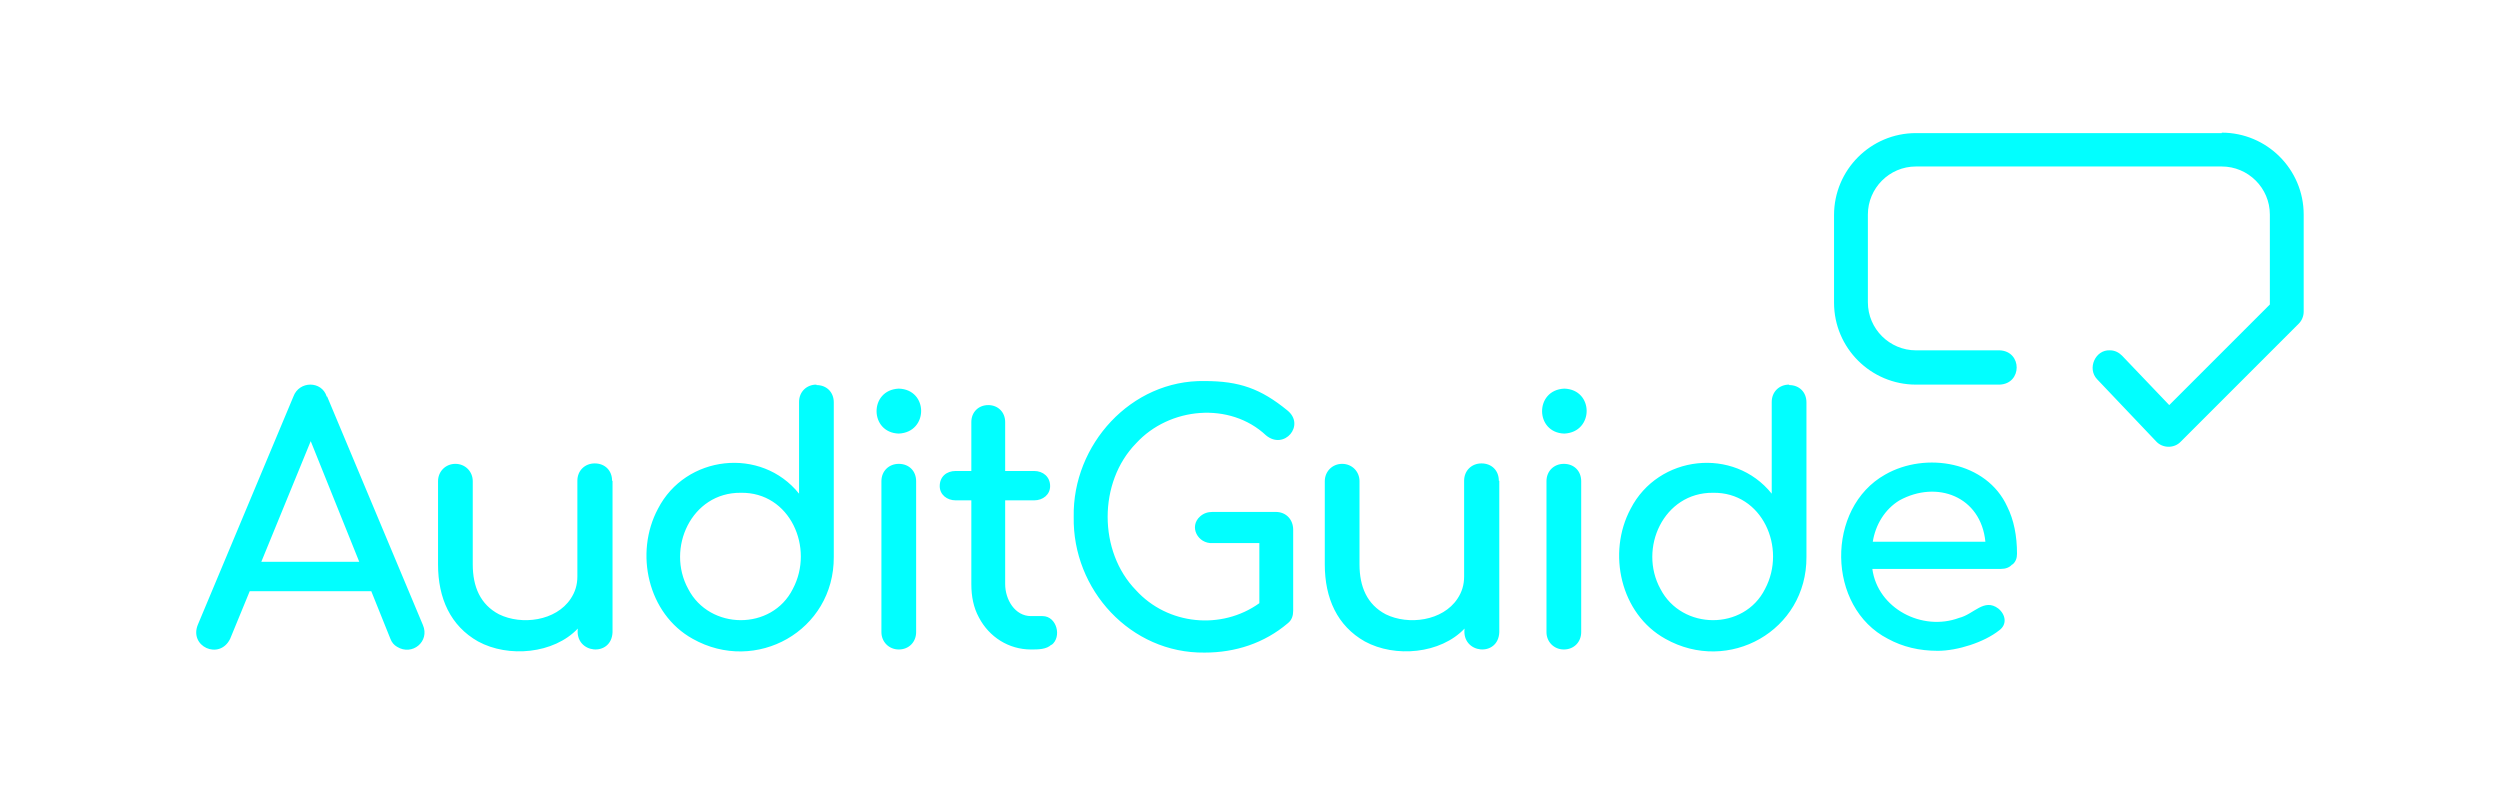<?xml version="1.0" encoding="UTF-8"?>
<svg id="Ebene_2" xmlns="http://www.w3.org/2000/svg" version="1.1" viewBox="0 0 561.6 176.6">
  <!-- Generator: Adobe Illustrator 29.5.1, SVG Export Plug-In . SVG Version: 2.1.0 Build 141)  -->
  <defs>
    <style>
      .st0 {
        fill: #01ffff;
      }
    </style>
  </defs>
  <path class="st0" d="M73.4,89.1c-1.1-3.6-6.2-3.6-7.5,0,0,0-21.4,51.1-21.4,51.1-2.2,5,4.8,8.2,7.2,3.3l4.4-10.7h27.3l4.3,10.7c.3.8.8,1.4,1.5,1.8,3.4,2.1,7.4-1.2,5.8-4.9l-21.5-51.3ZM58.7,126.2l11.1-27.1,10.9,27.1h-22ZM137.6,108s0,34,0,34c-.2,5.7-8.5,4.9-7.8-.8-5.4,5.7-15.6,6.6-22.4,2.9-6.2-3.5-9-9.7-9-17.3,0,0,0-18.7,0-18.7,0-2.2,1.7-3.9,3.9-3.9,2.2,0,3.9,1.7,3.9,3.9,0,0,0,18.7,0,18.7,0,5,1.7,9,5.9,11.2,5.1,2.5,12.8,1.5,16.1-3.5,1-1.5,1.5-3.1,1.5-5,0,0,0-21.5,0-21.5,0-2.3,1.7-3.9,3.9-3.9,2.3,0,3.9,1.6,3.9,3.9ZM183.4,86.4c-2.2,0-3.9,1.6-3.9,3.9,0,0,0,20.6,0,20.6-8.5-10.6-25.5-8.7-31.7,3.4-5.3,9.9-2.3,23.6,7.8,29.2,14.2,8,31.8-1.8,31.7-18.4,0,0,0-34.7,0-34.7,0-2.3-1.6-3.9-3.9-3.9ZM178.1,132.3c-4.7,9.4-18.7,9.3-23.5,0-5-9.1.7-21.7,11.8-21.6,11.1-.2,16.6,12.4,11.7,21.6ZM205.8,108.1s0,33.9,0,33.9c0,2.2-1.6,3.9-3.9,3.9-2.2,0-3.9-1.7-3.9-3.9,0,0,0-33.9,0-33.9,0-2.3,1.7-3.9,3.9-3.9,2.3,0,3.9,1.6,3.9,3.9ZM201.9,97.4c-6.6-.2-6.7-9.8,0-10.1,6.7.2,6.7,9.8,0,10.1ZM236.2,144.8c-1.1,1.1-3,1.1-4.6,1.1-5,0-9.4-2.8-11.7-7.2-1.2-2.2-1.7-4.7-1.7-7.5,0,0,0-18.8,0-18.8,0,0-3.5,0-3.5,0-2,0-3.6-1.3-3.6-3.2,0-2.1,1.5-3.4,3.6-3.4h3.5s0-11,0-11c0-2.2,1.6-3.8,3.8-3.8,2.2,0,3.8,1.6,3.8,3.8v11s6.5,0,6.5,0c2,0,3.6,1.3,3.6,3.4,0,1.9-1.6,3.2-3.6,3.2h-6.5s0,18.8,0,18.8c0,3.5,2.2,7.2,5.8,7.2h2.6c3.2,0,4.4,4.7,2,6.5ZM255.2,132.6c7.1,7.8,19.2,9,27.7,2.9v-13.5s-10.5,0-10.5,0c-3.3.2-5.4-3.7-2.8-6,.8-.7,1.7-1,2.8-1,0,0,14.2,0,14.2,0,2.3,0,3.9,1.7,3.9,4,0,0,0,18.2,0,18.2,0,1.1-.3,2.1-1.2,2.8-5.3,4.5-11.8,6.6-18.7,6.6-16.6.2-29.7-14.1-29.4-30.5-.3-16.2,12.9-30.8,29.4-30.5,7.8,0,12.6,1.7,18.6,6.6,4.1,3.3-.7,9-4.8,5.6-8.1-7.6-21.7-6.4-29.2,1.8-8.5,8.7-8.5,24.3,0,33ZM336.8,108s0,34,0,34c-.2,5.7-8.5,4.9-7.8-.8-5.4,5.7-15.6,6.6-22.4,2.9-6.2-3.5-9-9.7-9-17.3,0,0,0-18.7,0-18.7,0-2.2,1.7-3.9,3.9-3.9,2.2,0,3.9,1.7,3.9,3.9,0,0,0,18.7,0,18.7,0,5,1.7,9,5.9,11.2,5.1,2.5,12.8,1.5,16.1-3.5,1-1.5,1.5-3.1,1.5-5,0,0,0-21.5,0-21.5,0-2.3,1.7-3.9,3.9-3.9,2.3,0,3.9,1.6,3.9,3.9ZM355.2,108.1s0,33.9,0,33.9c0,2.2-1.6,3.9-3.9,3.9-2.2,0-3.9-1.7-3.9-3.9,0,0,0-33.9,0-33.9,0-2.3,1.7-3.9,3.9-3.9,2.3,0,3.9,1.6,3.9,3.9ZM351.4,97.4c-6.6-.2-6.7-9.8,0-10.1,6.7.2,6.7,9.8,0,10.1ZM401.9,86.4c-2.2,0-3.9,1.6-3.9,3.9,0,0,0,20.6,0,20.6-8.5-10.6-25.5-8.7-31.7,3.4-5.3,9.9-2.3,23.6,7.8,29.2,14.2,8,31.8-1.8,31.7-18.4,0,0,0-34.7,0-34.7,0-2.3-1.6-3.9-3.9-3.9ZM396.5,132.3c-4.7,9.4-18.7,9.3-23.5,0-5-9.1.7-21.7,11.8-21.6,11.1-.2,16.6,12.4,11.7,21.6ZM452.1,126.8c.7-.6,1-1.4,1-2.4,0-4-.7-7.6-2.2-10.6-4.6-10.1-18.3-12.4-27.4-7.2-13.4,7.5-13.2,29.8.6,36.9,3.3,1.8,7,2.7,11.2,2.7,4.4,0,10.4-1.9,13.8-4.6,1.8-1.3,1.5-3.5-.2-4.9-3.2-2.4-5.5,1.3-8.8,2.1-8.3,3.1-18.3-2.1-19.5-11h28.9c1,0,1.9-.3,2.5-1ZM426.7,112.4c8.4-4.6,18.3-.9,19.3,9.3h-25.3c.6-3.8,2.7-7.3,6-9.3ZM499.1,29.9h-68.7c-10.2,0-18.4,8.3-18.4,18.4,0,0,0,19.7,0,19.7,0,10.2,8.3,18.4,18.4,18.4h18.8c5.1-.2,5.1-7.5,0-7.7,0,0-18.8,0-18.8,0-5.9,0-10.8-4.8-10.8-10.8v-19.7c0-5.9,4.8-10.8,10.8-10.8h68.7c5.9,0,10.8,4.8,10.8,10.8v20.2l-22.6,22.6-10.6-11.1c-.7-.7-1.6-1.2-2.7-1.2-3.3-.2-5.2,4.1-2.9,6.5,0,0,13.3,14,13.3,14,1.4,1.5,4,1.6,5.5,0,0,0,26.5-26.5,26.5-26.5.7-.7,1.1-1.7,1.1-2.7v-21.8c0-10.2-8.3-18.4-18.4-18.4ZM487.2,99h0Z"/>
</svg>